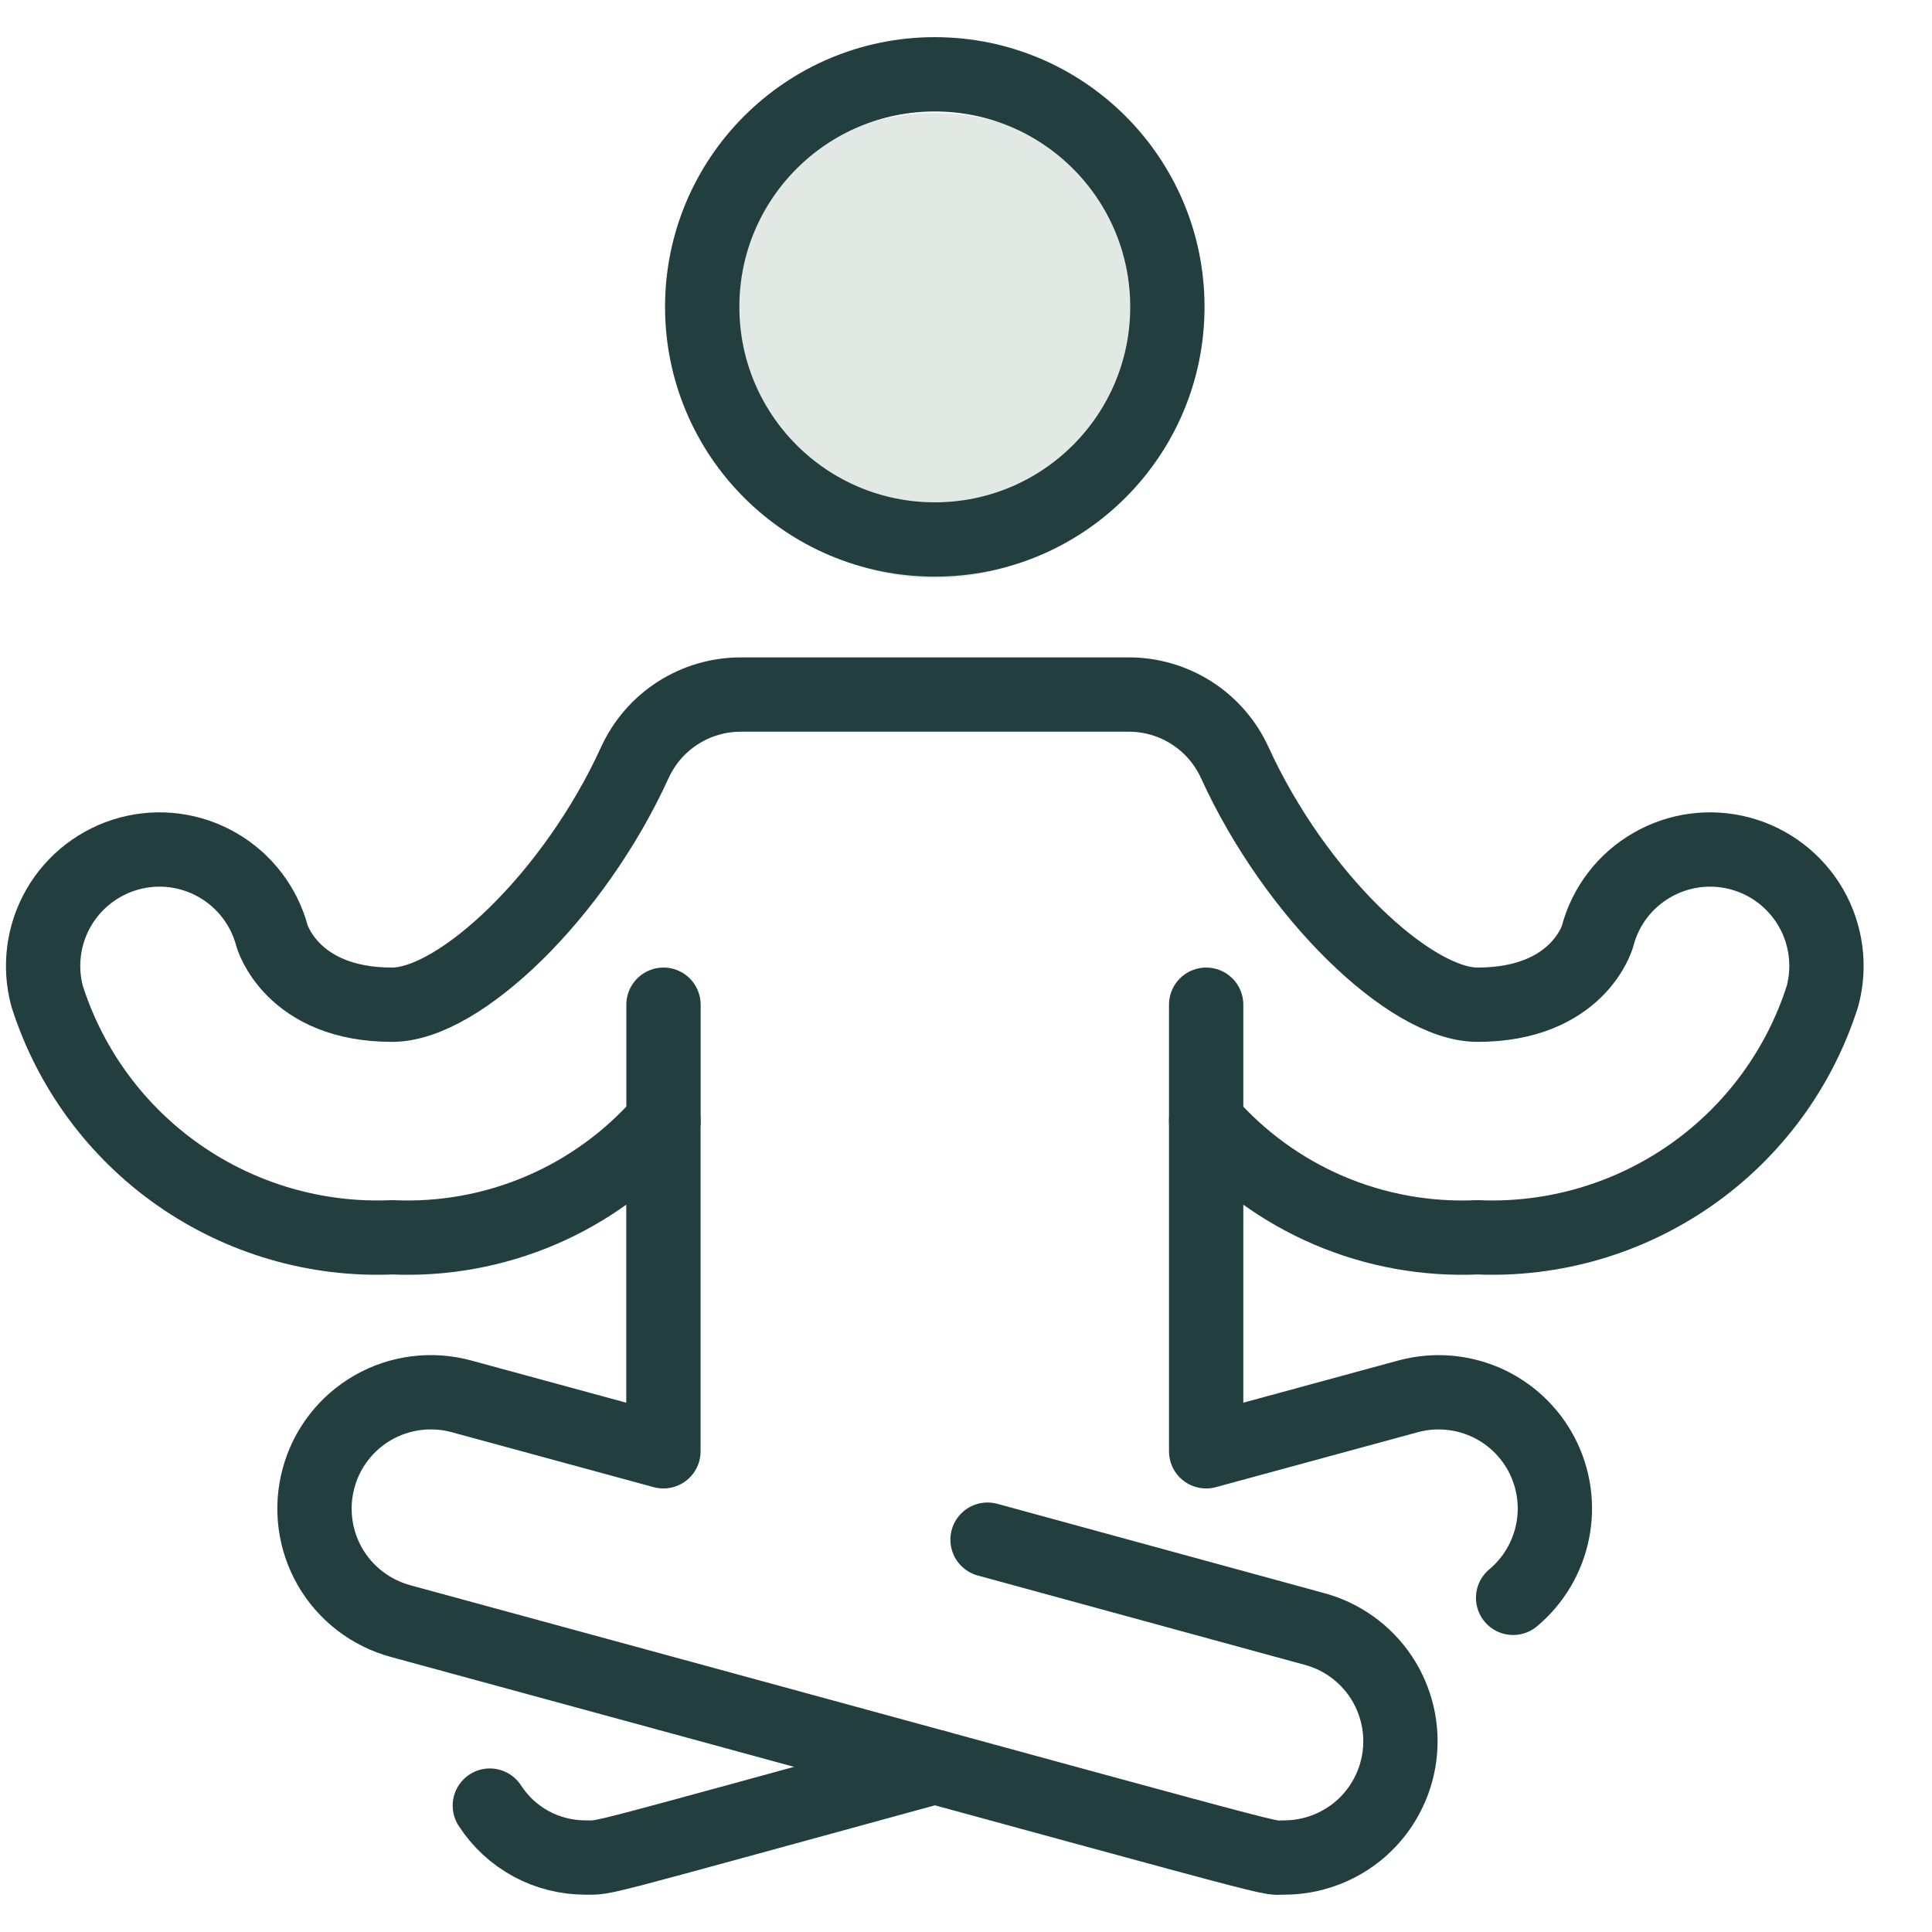 <svg width="26" height="26" viewBox="0 0 26 26" fill="none" xmlns="http://www.w3.org/2000/svg">
<ellipse cx="12.58" cy="4.652" rx="3.13" ry="3.13" fill="#E2E9E4"/>
<path d="M12.58 7.26C14.309 7.26 15.71 5.859 15.71 4.13C15.71 2.401 14.309 1 12.58 1C10.852 1 9.45 2.401 9.45 4.13C9.45 5.859 10.852 7.26 12.58 7.26Z" stroke="#223E3F" stroke-linecap="round" stroke-linejoin="round"/>
<path d="M6.592 24.299C6.732 24.515 6.923 24.692 7.149 24.814C7.375 24.936 7.629 24.999 7.886 24.998C8.167 24.998 7.886 25.061 12.581 23.777" stroke="#223E3F" stroke-linecap="round" stroke-linejoin="round"/>
<path d="M13.29 20.72L17.682 21.92C18.05 22.017 18.37 22.246 18.582 22.562C18.793 22.878 18.883 23.261 18.833 23.638C18.783 24.015 18.597 24.362 18.311 24.612C18.024 24.862 17.656 24.999 17.275 24.998C16.973 24.998 17.807 25.196 5.391 21.816C5.193 21.762 5.007 21.67 4.844 21.545C4.68 21.419 4.544 21.263 4.441 21.085C4.234 20.725 4.178 20.297 4.286 19.896C4.393 19.494 4.656 19.153 5.016 18.945C5.376 18.738 5.804 18.682 6.205 18.79L8.928 19.531V15.086C8.477 15.605 7.914 16.016 7.282 16.287C6.65 16.558 5.964 16.682 5.277 16.651C4.254 16.695 3.245 16.4 2.406 15.814C1.567 15.228 0.944 14.381 0.634 13.406C0.526 13.005 0.582 12.577 0.789 12.217C0.997 11.857 1.339 11.594 1.74 11.486C2.141 11.378 2.569 11.434 2.929 11.642C3.289 11.849 3.552 12.191 3.66 12.592C3.66 12.592 3.92 13.521 5.277 13.521C6.184 13.521 7.729 12.05 8.542 10.265C8.667 9.991 8.868 9.758 9.122 9.595C9.375 9.433 9.67 9.346 9.972 9.347H15.188C15.49 9.346 15.785 9.433 16.038 9.595C16.292 9.758 16.493 9.991 16.618 10.265C17.432 12.05 18.976 13.521 19.883 13.521C21.24 13.521 21.501 12.602 21.501 12.592C21.608 12.191 21.871 11.849 22.231 11.642C22.591 11.434 23.019 11.378 23.42 11.486C23.822 11.594 24.163 11.857 24.371 12.217C24.578 12.577 24.634 13.005 24.526 13.406C24.216 14.381 23.593 15.228 22.754 15.814C21.915 16.4 20.906 16.695 19.883 16.651C19.196 16.682 18.511 16.558 17.878 16.287C17.246 16.016 16.683 15.605 16.232 15.086V19.531L18.955 18.79C19.299 18.698 19.665 18.726 19.991 18.869C20.317 19.013 20.585 19.264 20.749 19.58C20.913 19.897 20.965 20.26 20.894 20.609C20.824 20.959 20.637 21.274 20.363 21.503" stroke="#223E3F" stroke-linecap="round" stroke-linejoin="round"/>
<path d="M8.929 13.521V15.086" stroke="#223E3F" stroke-linecap="round" stroke-linejoin="round"/>
<path d="M16.232 13.521V15.086" stroke="#223E3F" stroke-linecap="round" stroke-linejoin="round"/>
</svg>
